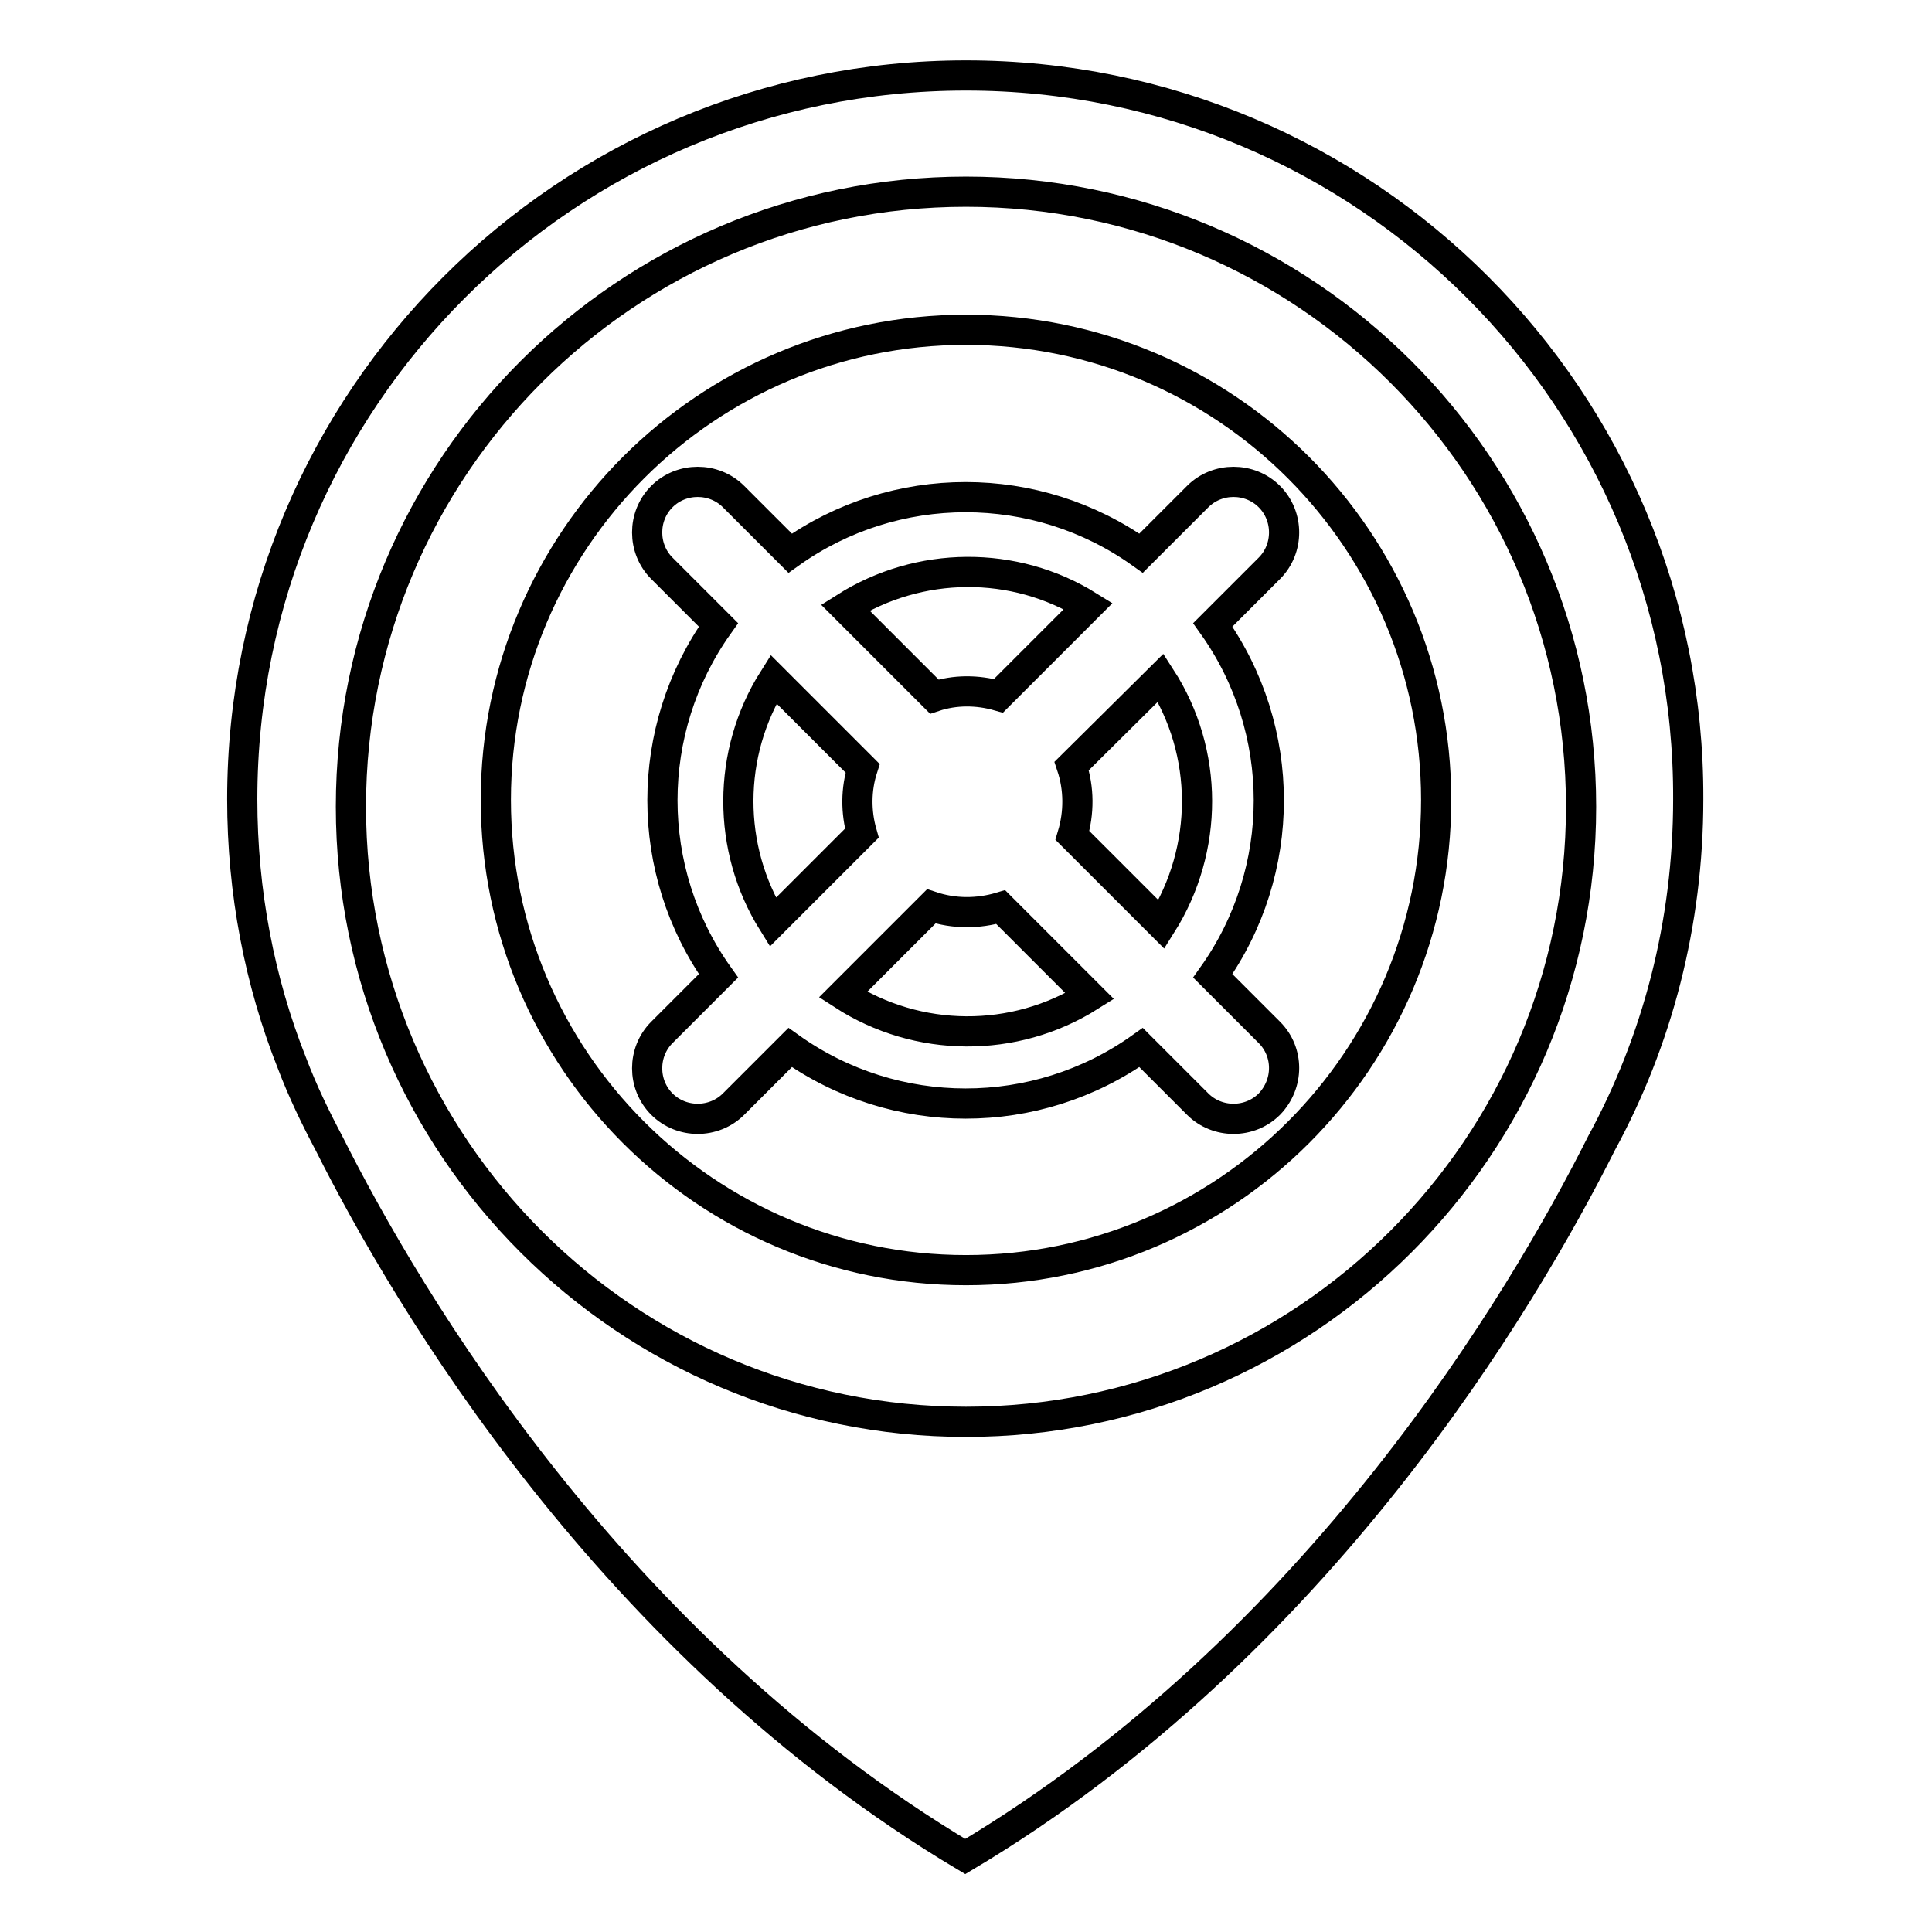 <?xml version="1.0" encoding="utf-8"?>
<!-- Svg Vector Icons : http://www.onlinewebfonts.com/icon -->
<!DOCTYPE svg PUBLIC "-//W3C//DTD SVG 1.1//EN" "http://www.w3.org/Graphics/SVG/1.1/DTD/svg11.dtd">
<svg version="1.1" xmlns="http://www.w3.org/2000/svg" xmlns:xlink="http://www.w3.org/1999/xlink" x="0px" y="0px" viewBox="0 0 256 256" enable-background="new 0 0 256 256" xml:space="preserve">
<g> <path stroke-width="4" fill-opacity="0" stroke="#000000"  d="M128,10c-53,0-95.9,42.9-95.9,95.9c0,12.3,2.3,24.2,6.6,35h0c1.4,3.7,3.1,7.2,4.9,10.6 c10.4,20.7,37.5,66.6,84.3,94.5c46.8-27.9,73.9-73.8,84.3-94.5c7.4-13.6,11.5-29.1,11.5-45.6C223.9,52.9,181,10,128,10z M128,188.4 c-45,0-81.5-36.5-81.5-81.5c0-45,36.5-81.5,81.5-81.5c45,0,81.5,36.5,81.5,81.5C209.5,151.9,173,188.4,128,188.4z M123.4,120.1 l-11.7,11.7c9.9,6.4,22.7,6.5,32.7,0.2l-11.8-11.8C129.6,121.1,126.4,121.1,123.4,120.1z M132.3,92.2l11.9-11.9 c-9.8-6.1-22.4-6-32.2,0.2l11.8,11.8C126.5,91.4,129.5,91.4,132.3,92.2z M114.3,101.8L102.5,90c-6.2,9.8-6.2,22.4-0.1,32.2 l11.8-11.8C113.4,107.6,113.4,104.6,114.3,101.8z M142,101.5c1,3,1,6.2,0.1,9.2l11.8,11.8c6.3-10,6.3-22.8-0.1-32.7L142,101.5z  M128,43.7c-34.4,0-62.3,27.9-62.3,62.3s27.9,62.3,62.3,62.3c34.4,0,62.3-27.9,62.3-62.3C190.3,71.6,162.4,43.7,128,43.7z  M168.2,146.3c-2.6,2.6-6.9,2.6-9.5,0l-7.5-7.5c-13.9,9.9-32.6,9.9-46.5,0l-7.5,7.5c-2.6,2.6-6.9,2.6-9.5,0c-2.6-2.6-2.6-6.9,0-9.5 l7.5-7.5c-9.9-13.9-9.9-32.6,0-46.5l-7.5-7.5c-2.6-2.6-2.6-6.9,0-9.5c2.6-2.6,6.9-2.6,9.5,0l7.5,7.5c13.9-9.9,32.6-9.9,46.5,0 l7.5-7.5c2.6-2.6,6.9-2.6,9.5,0c2.6,2.6,2.6,6.9,0,9.5l-7.5,7.5c9.9,13.9,9.9,32.6,0,46.5l7.5,7.5 C170.8,139.4,170.8,143.6,168.2,146.3z"/></g>
</svg>